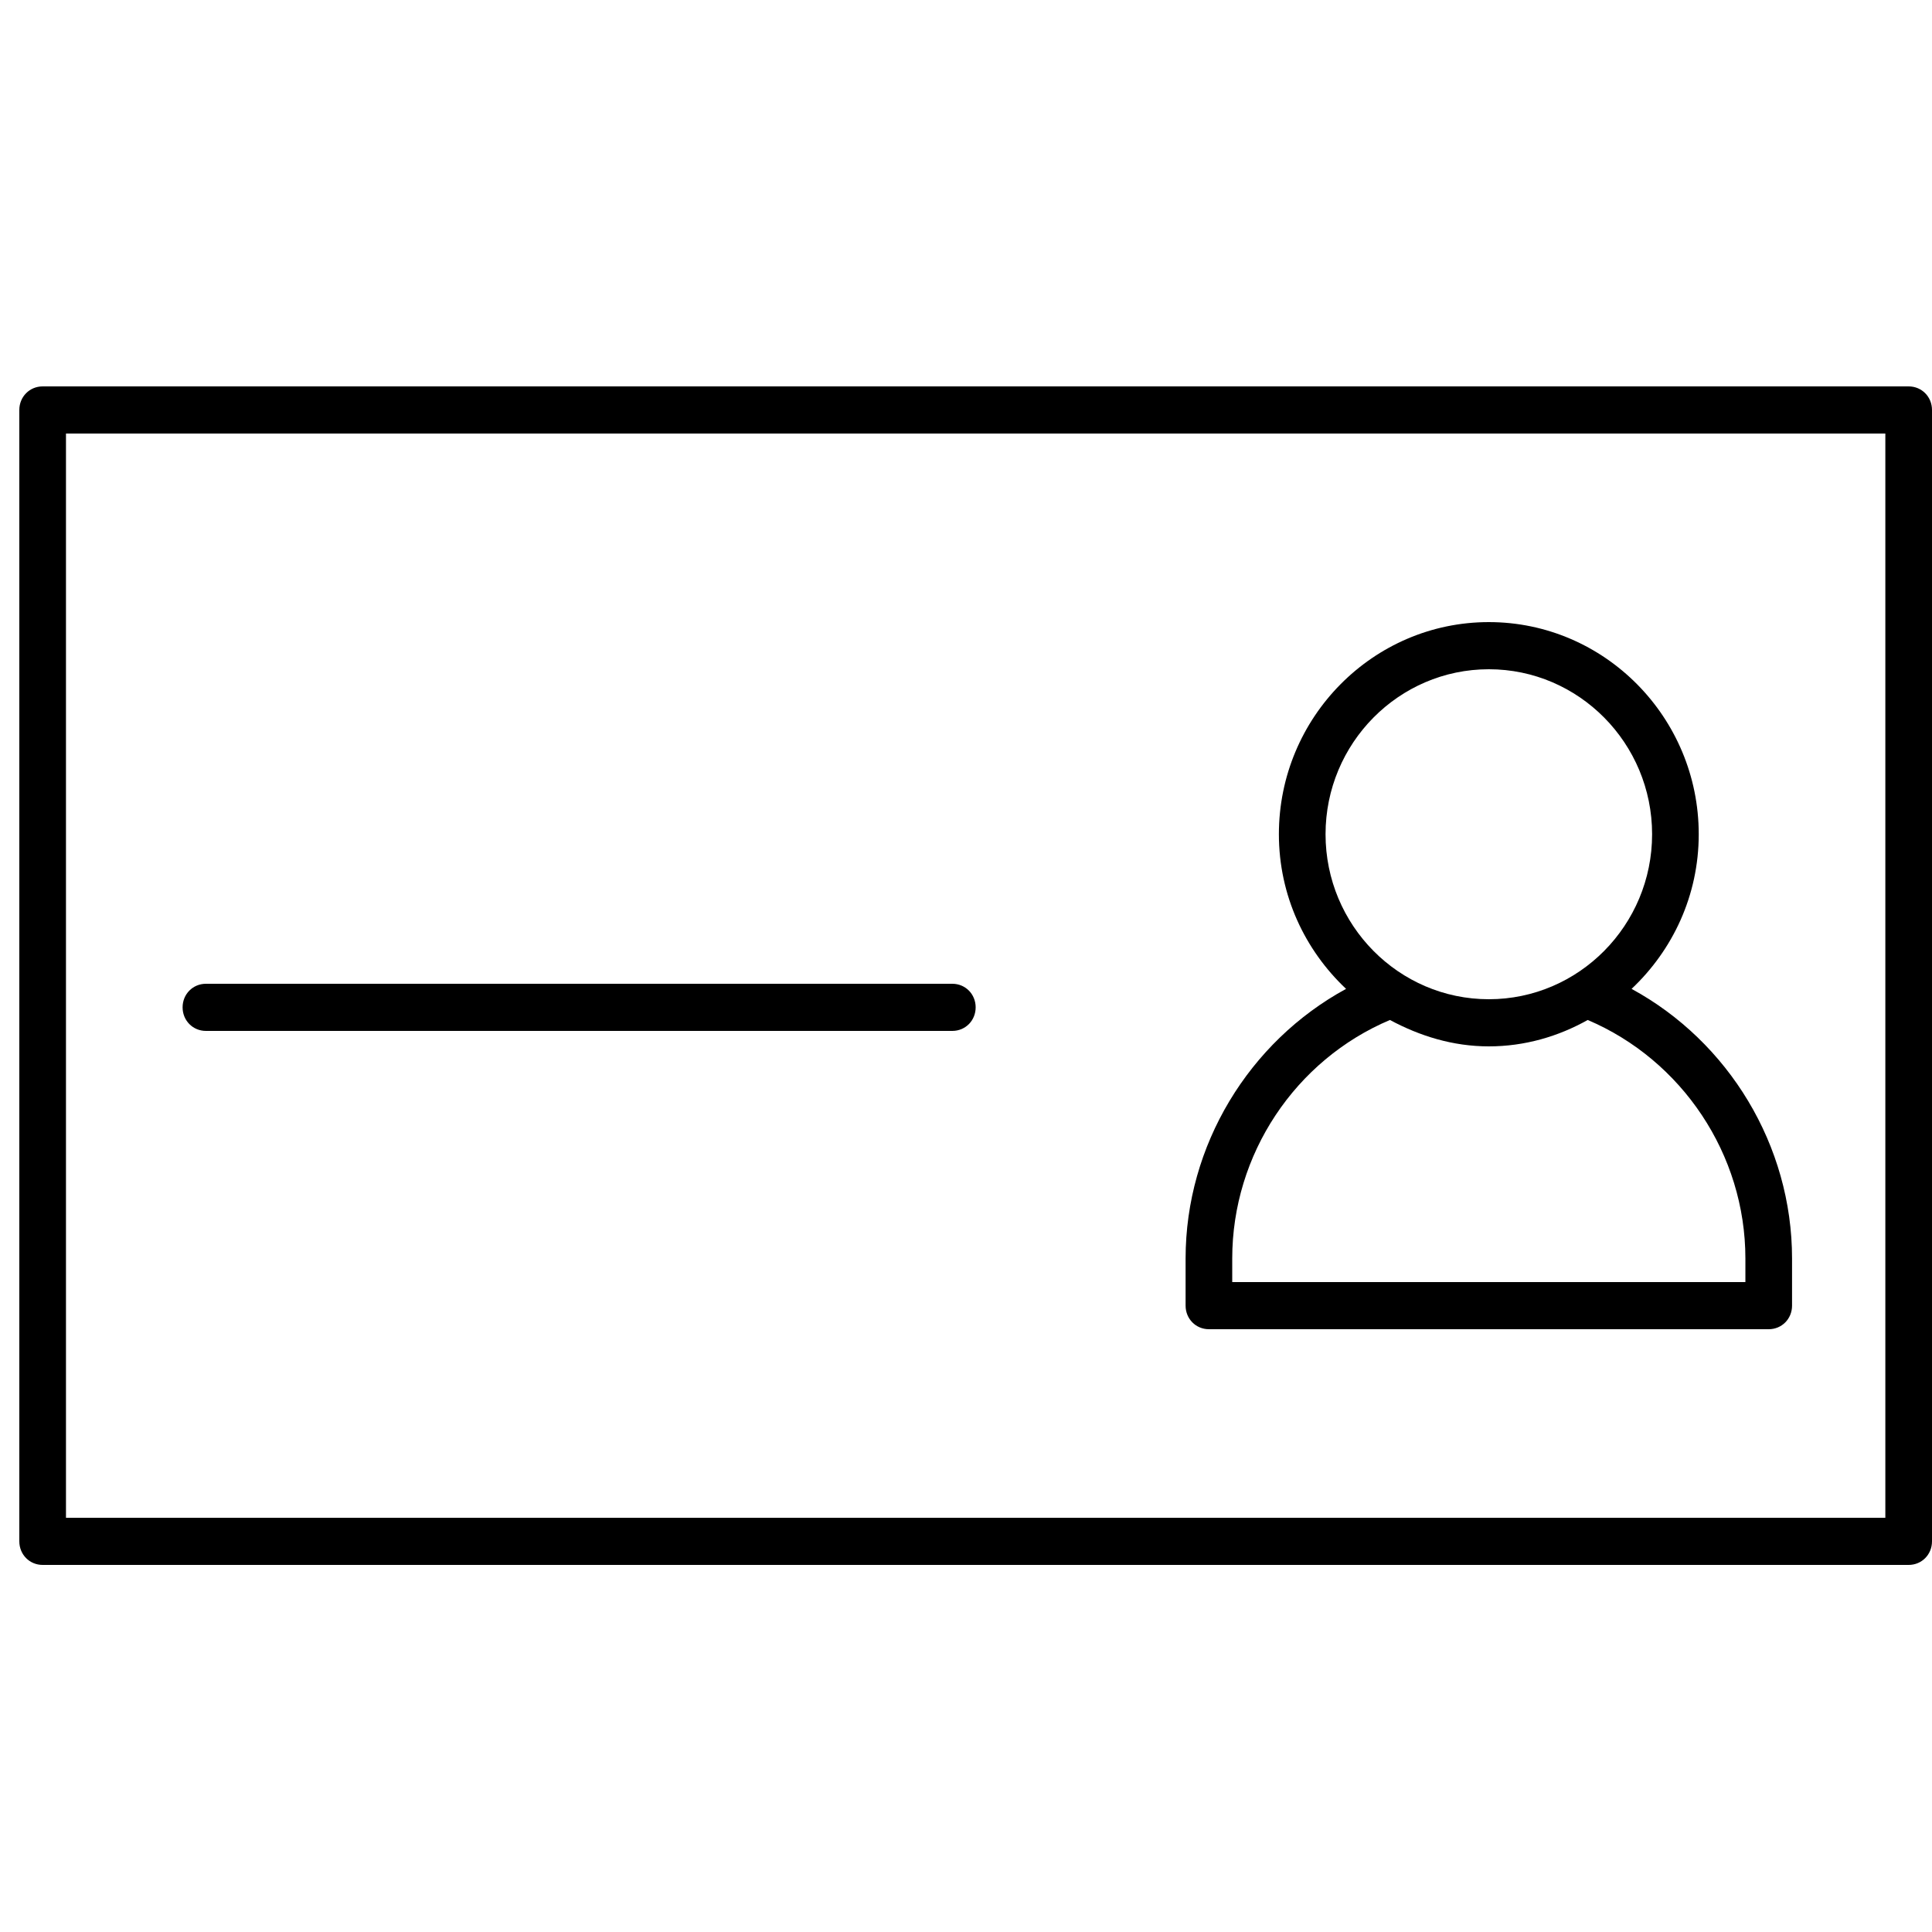<?xml version="1.0" encoding="UTF-8"?>
<svg width="80px" height="80px" viewBox="0 0 80 80" version="1.1" xmlns="http://www.w3.org/2000/svg" xmlns:xlink="http://www.w3.org/1999/xlink">
    <title>icons/user-manual</title>
    <g id="icons/user-manual" stroke="none" stroke-width="1" fill="none" fill-rule="evenodd">
        <rect id="Rectangle" fill-opacity="0" fill="#D8D8D8" x="0" y="0" width="80" height="80"></rect>
        <g id="noun_card-identification_3559195" transform="translate(0.8, 16)" fill="#000000" fill-rule="nonzero">
            <g id="Group">
                <path d="M78.234,0 L0.966,0 C0.425,0 0,0.429 0,0.976 L0,47.824 C0,48.371 0.425,48.8 0.966,48.8 L78.234,48.8 C78.775,48.8 79.2,48.371 79.2,47.824 L79.2,0.976 C79.2,0.429 78.775,0 78.234,0 Z M77.268,46.848 L1.932,46.848 L1.932,1.952 L77.268,1.952 L77.268,46.848 Z" id="Shape"></path>
                <path d="M7.727,26.688 L38.634,26.688 C39.175,26.688 39.6,26.259 39.6,25.712 C39.6,25.165 39.175,24.736 38.634,24.736 L7.727,24.736 C7.186,24.736 6.761,25.165 6.761,25.712 C6.761,26.259 7.186,26.688 7.727,26.688 Z" id="Path"></path>
                <path d="M49.259,39.04 L72.439,39.04 C72.98,39.04 73.405,38.611 73.405,38.064 L73.405,36.112 C73.405,31.427 70.778,27.133 66.76,24.947 C68.46,23.346 69.541,21.082 69.541,18.544 C69.541,13.703 65.639,9.76 60.849,9.76 C56.058,9.76 52.156,13.703 52.156,18.544 C52.156,21.082 53.238,23.346 54.938,24.947 C50.92,27.133 48.293,31.427 48.293,36.112 L48.293,38.064 C48.293,38.611 48.718,39.04 49.259,39.04 Z M54.088,18.544 C54.088,14.777 57.121,11.712 60.849,11.712 C64.577,11.712 67.61,14.777 67.61,18.544 C67.61,22.311 64.577,25.376 60.849,25.376 C57.121,25.376 54.088,22.311 54.088,18.544 Z M50.224,36.112 C50.224,31.798 52.832,27.894 56.754,26.235 C57.99,26.899 59.361,27.328 60.849,27.328 C62.336,27.328 63.727,26.918 64.944,26.235 C68.846,27.894 71.473,31.798 71.473,36.112 L71.473,37.088 L50.224,37.088 L50.224,36.112 Z" id="Shape"></path>
            </g>
        </g>
    </g>
</svg>